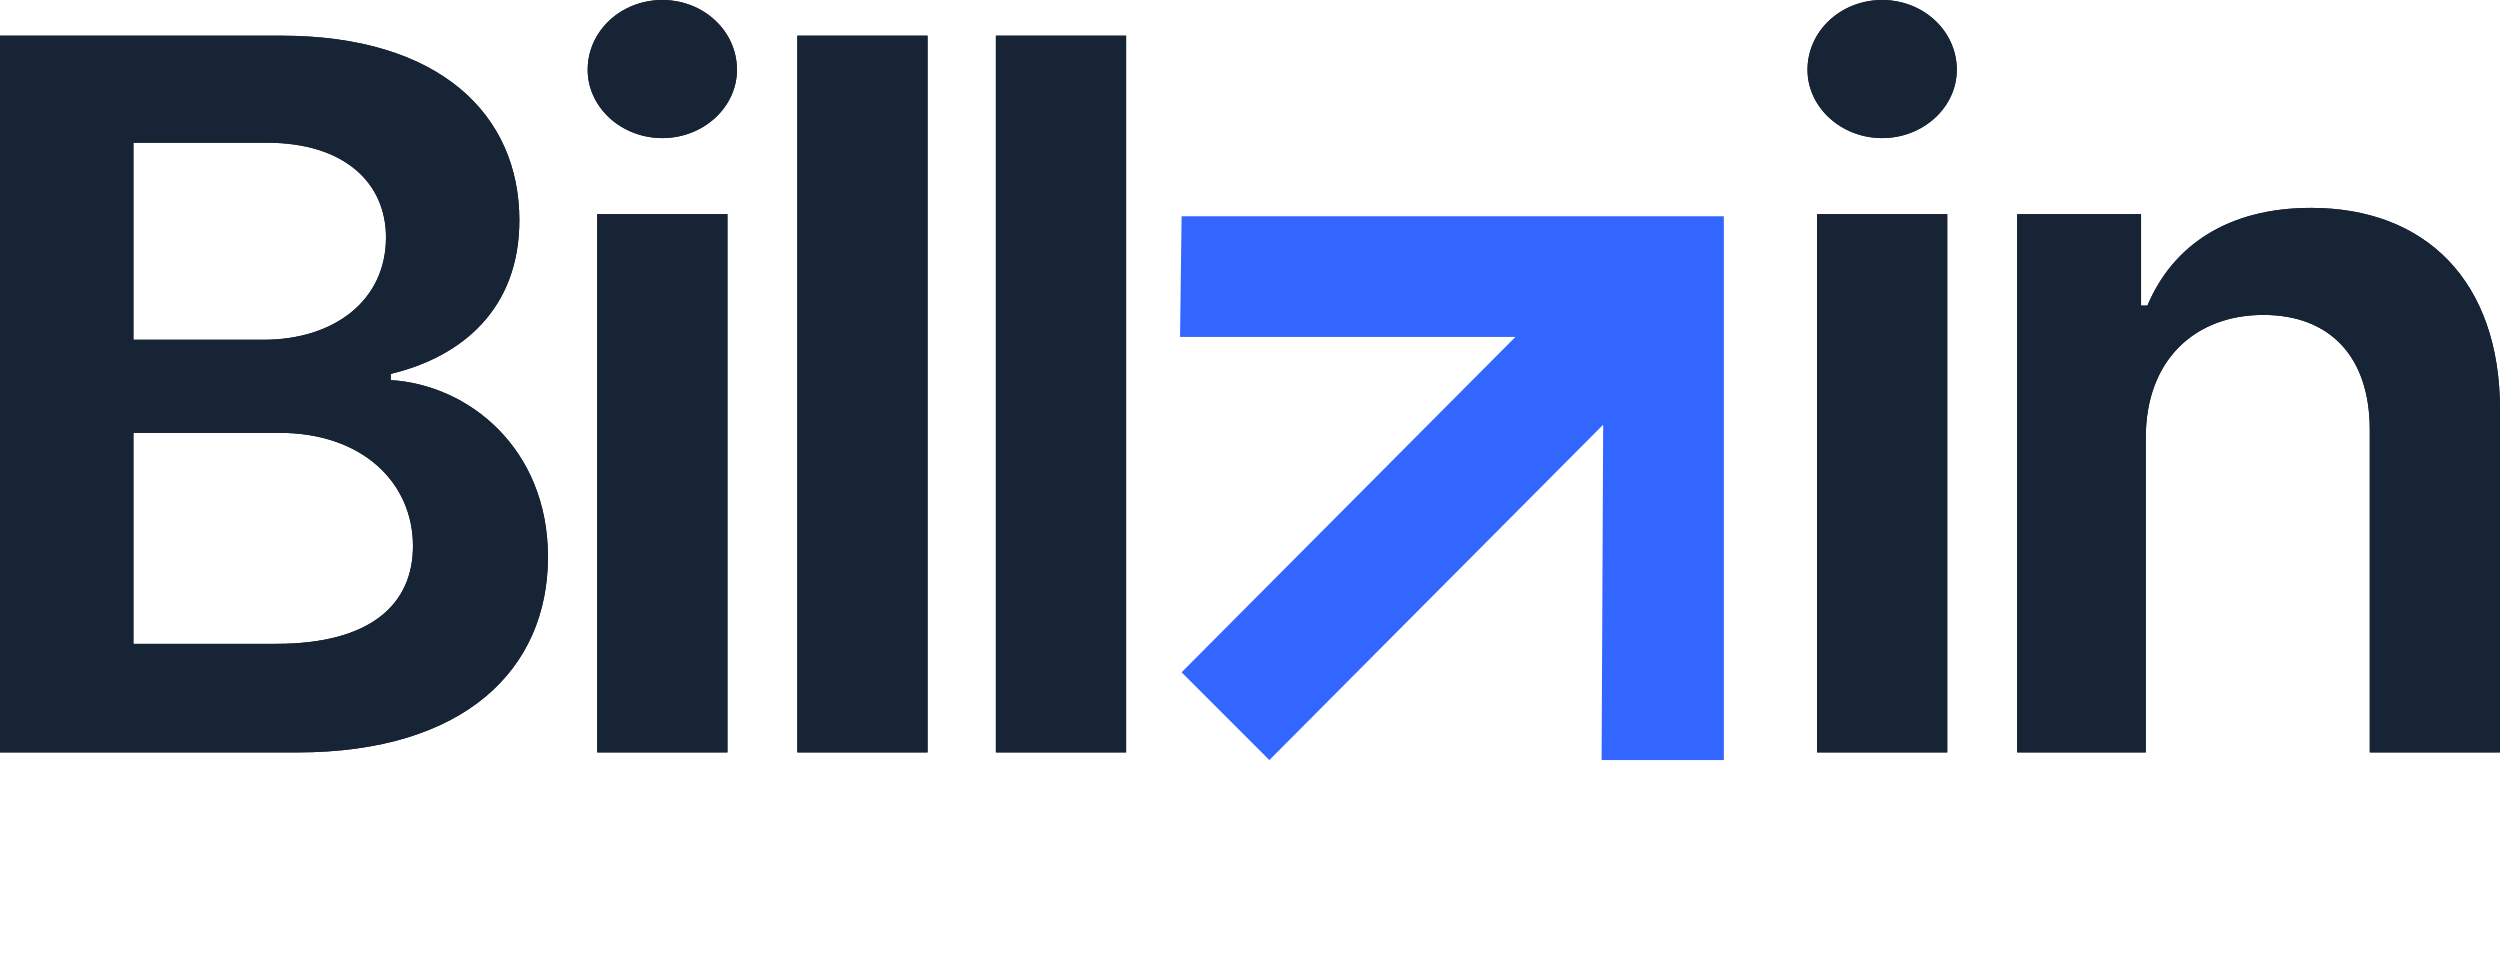 <?xml version="1.0" encoding="UTF-8"?>
<svg xmlns="http://www.w3.org/2000/svg" width="103" height="40" viewBox="0 0 103 40" fill="none">
  <g clip-path="url(#clip0_35_7)">
    <path d="M52.298 31.314L48.682 27.699L62.435 13.882H48.618L48.682 8.91H71.022V31.314H65.986L66.051 17.497L52.298 31.314Z" fill="#3366FF"></path>
    <path d="M0 1.47H11.583C18.126 1.47 21.398 4.73 21.398 9.076C21.398 12.72 19.043 14.701 16.098 15.404V15.66C19.304 15.851 22.576 18.472 22.576 22.946C22.576 27.549 19.173 31 12.237 31H0V1.47V1.47ZM10.863 13.998C13.742 13.998 15.902 12.4 15.902 9.779C15.902 7.542 14.2 5.88 10.994 5.88H5.497V13.998H10.863V13.998ZM11.386 26.526C15.313 26.526 17.014 24.864 17.014 22.499C17.014 19.878 14.92 17.833 11.517 17.833H5.497V26.526H11.386V26.526ZM24.212 2.876C24.212 1.278 25.586 0 27.288 0C28.989 0 30.363 1.278 30.363 2.876C30.363 4.41 28.989 5.689 27.288 5.689C25.586 5.689 24.212 4.41 24.212 2.876V2.876ZM24.605 8.821H29.971V31H24.605V8.821ZM38.216 31H32.85V1.47H38.216V31ZM46.396 31H41.03V1.47H46.396V31ZM74.469 2.876C74.469 1.278 75.843 0 77.544 0C79.246 0 80.62 1.278 80.62 2.876C80.62 4.41 79.246 5.689 77.544 5.689C75.843 5.689 74.469 4.41 74.469 2.876ZM74.862 8.821H80.227V31H74.862V8.821ZM88.407 31H83.107V8.821H88.211V12.592H88.473C89.52 10.099 91.81 8.565 95.213 8.565C99.924 8.565 103 11.569 103 16.874V31H97.634V17.705C97.634 14.701 95.998 12.975 93.25 12.975C90.436 12.975 88.407 14.829 88.407 18.025V31V31Z" fill="#172435"></path>
    <path d="M0 1.47H11.583C18.126 1.47 21.398 4.73 21.398 9.076C21.398 12.72 19.043 14.701 16.098 15.404V15.66C19.304 15.851 22.576 18.472 22.576 22.946C22.576 27.549 19.173 31 12.237 31H0V1.47V1.47ZM10.863 13.998C13.742 13.998 15.902 12.4 15.902 9.779C15.902 7.542 14.2 5.88 10.994 5.88H5.497V13.998H10.863V13.998ZM11.386 26.526C15.313 26.526 17.014 24.864 17.014 22.499C17.014 19.878 14.92 17.833 11.517 17.833H5.497V26.526H11.386V26.526ZM24.212 2.876C24.212 1.278 25.586 0 27.288 0C28.989 0 30.363 1.278 30.363 2.876C30.363 4.41 28.989 5.689 27.288 5.689C25.586 5.689 24.212 4.41 24.212 2.876V2.876ZM24.605 8.821H29.971V31H24.605V8.821ZM38.216 31H32.85V1.47H38.216V31ZM46.396 31H41.03V1.47H46.396V31ZM74.469 2.876C74.469 1.278 75.843 0 77.544 0C79.246 0 80.62 1.278 80.62 2.876C80.62 4.41 79.246 5.689 77.544 5.689C75.843 5.689 74.469 4.41 74.469 2.876ZM74.862 8.821H80.227V31H74.862V8.821ZM88.407 31H83.107V8.821H88.211V12.592H88.473C89.52 10.099 91.81 8.565 95.213 8.565C99.924 8.565 103 11.569 103 16.874V31H97.634V17.705C97.634 14.701 95.998 12.975 93.25 12.975C90.436 12.975 88.407 14.829 88.407 18.025V31V31Z" fill="#172435"></path>
  </g>
  <defs>
    <clipPath id="clip0_35_7">
      <rect width="103" height="40" fill="white"></rect>
    </clipPath>
  </defs>
</svg>
